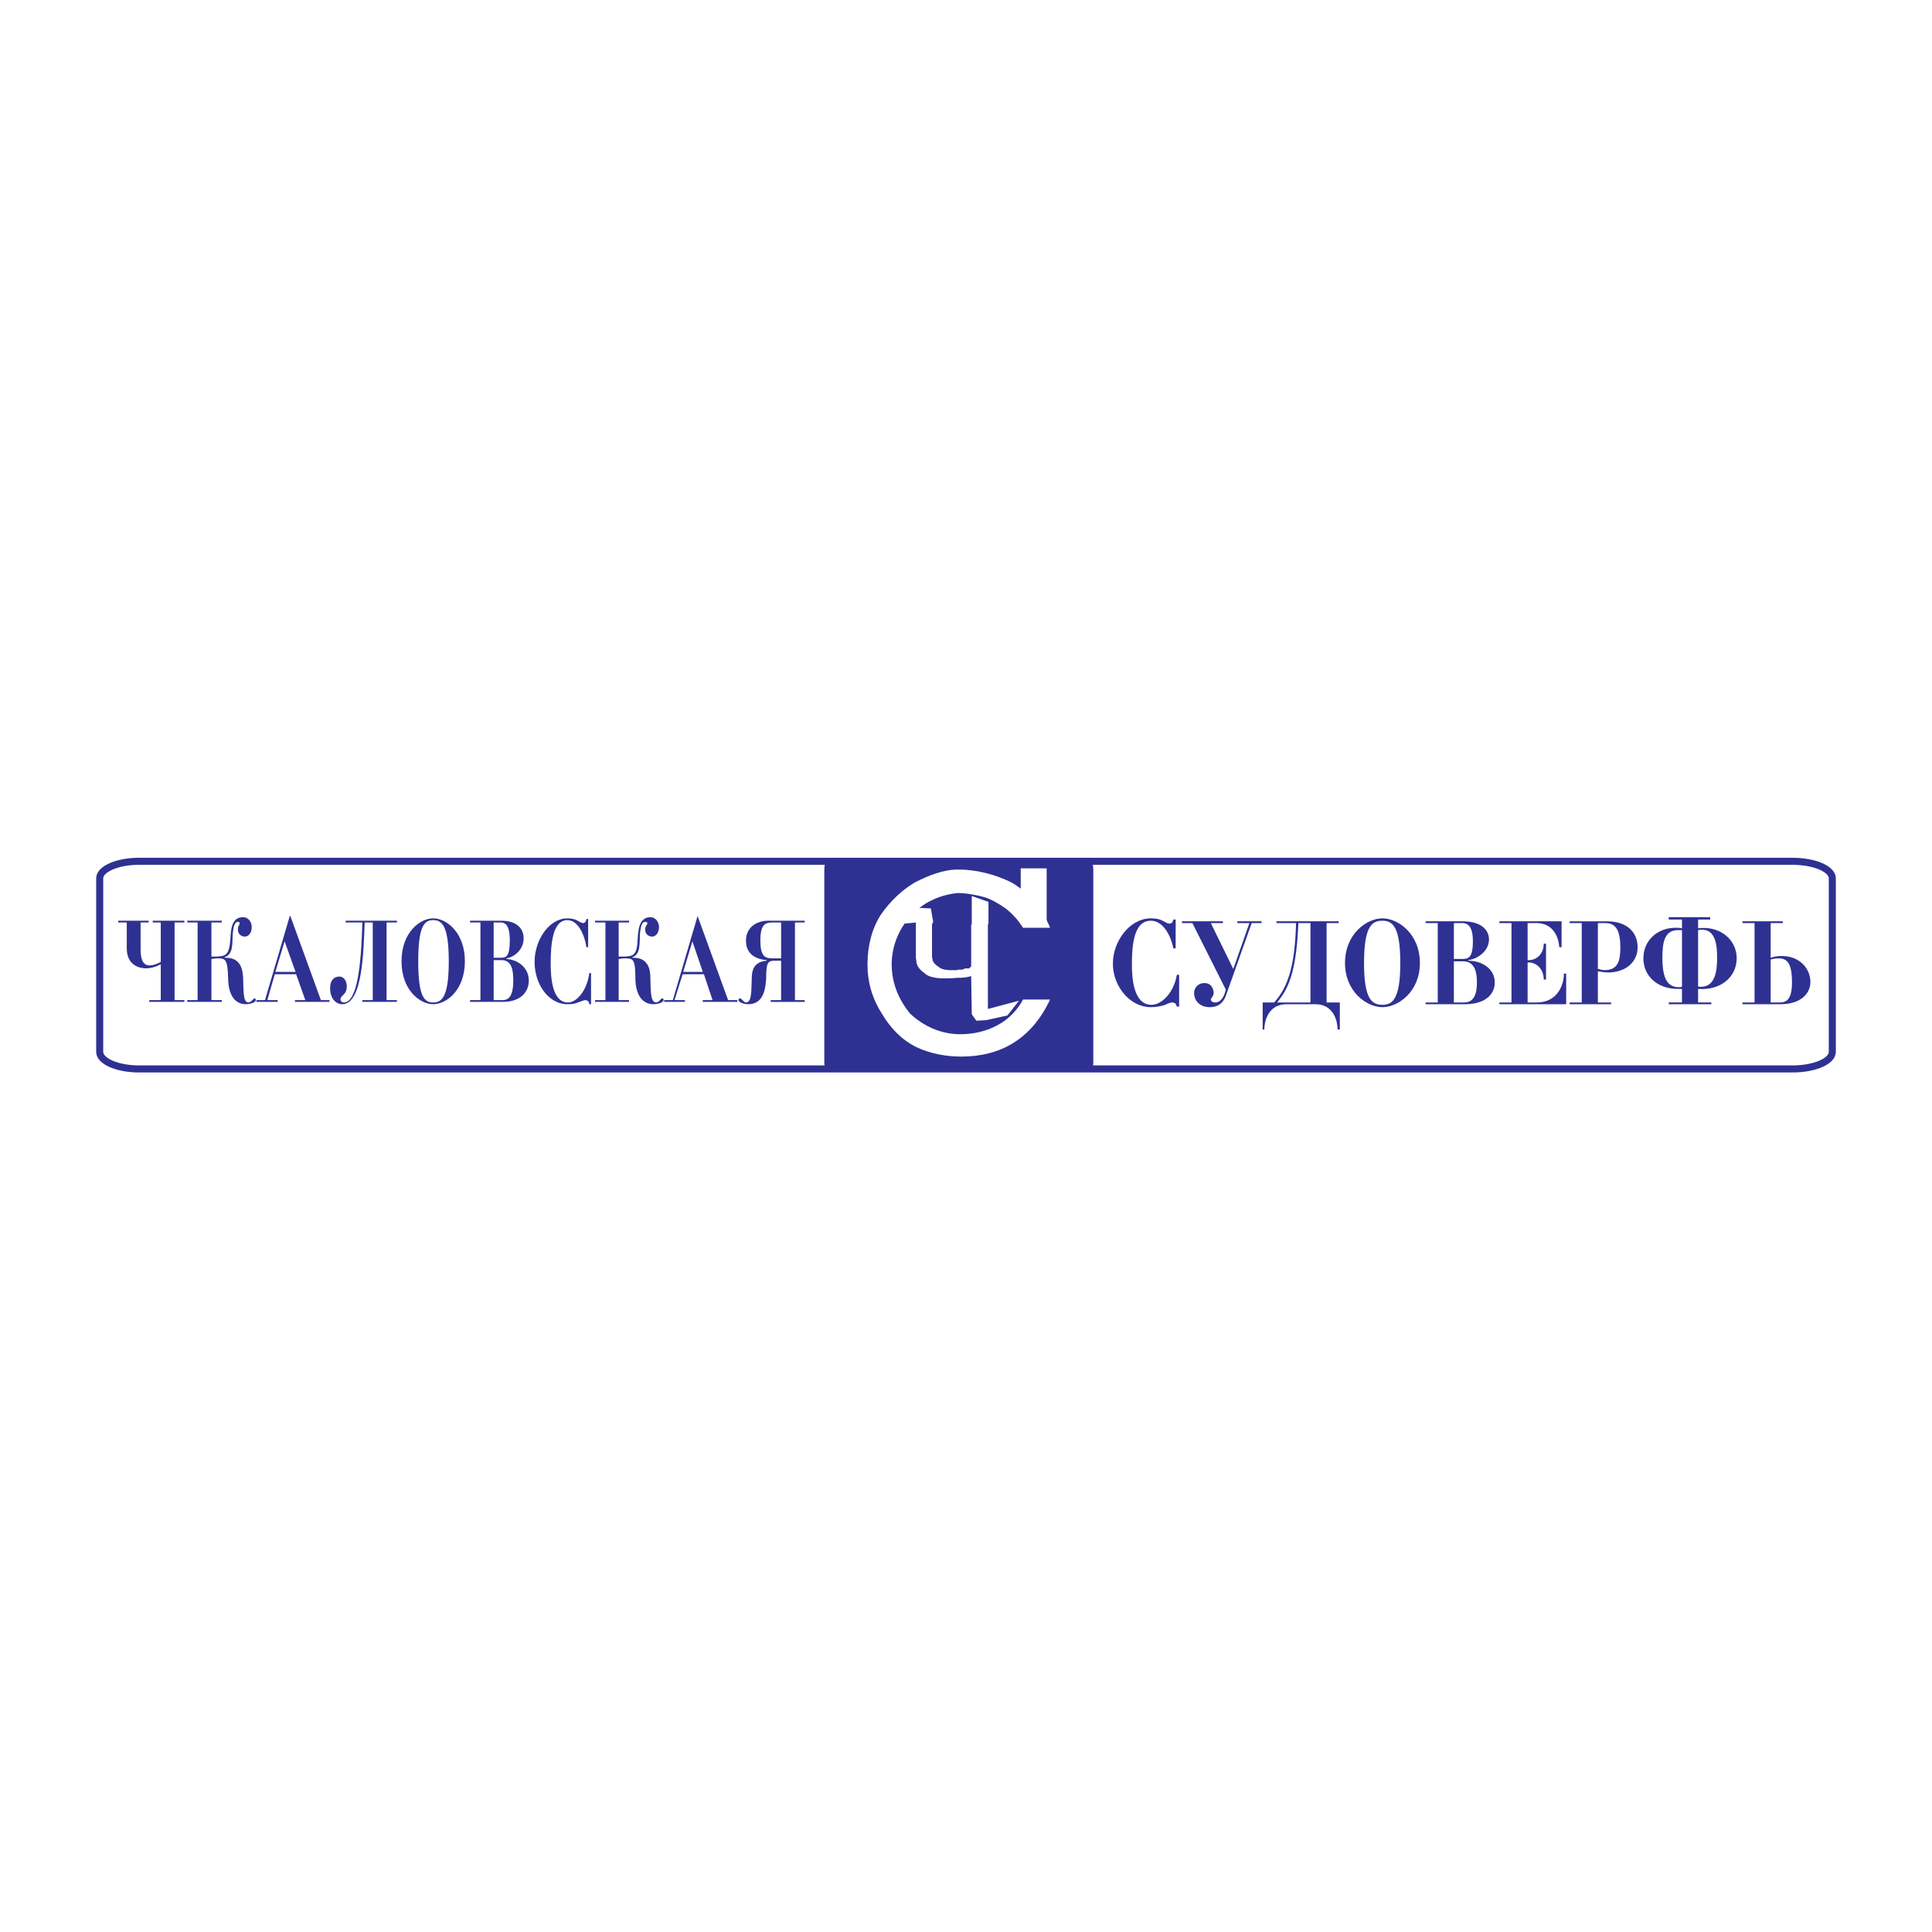 <?xml version="1.0" encoding="utf-8"?>
<!-- Generator: Adobe Illustrator 13.0.0, SVG Export Plug-In . SVG Version: 6.00 Build 14948)  -->
<!DOCTYPE svg PUBLIC "-//W3C//DTD SVG 1.0//EN" "http://www.w3.org/TR/2001/REC-SVG-20010904/DTD/svg10.dtd">
<svg version="1.0" id="Layer_1" xmlns="http://www.w3.org/2000/svg" xmlns:xlink="http://www.w3.org/1999/xlink" x="0px" y="0px"
	 width="192.756px" height="192.756px" viewBox="0 0 192.756 192.756" enable-background="new 0 0 192.756 192.756"
	 xml:space="preserve">
<g>
	<polygon fill-rule="evenodd" clip-rule="evenodd" fill="#FFFFFF" points="0,0 192.756,0 192.756,192.756 0,192.756 0,0 	"/>
	<path fill-rule="evenodd" clip-rule="evenodd" fill="#2E3192" d="M82.528,85.932h26.263c0.173,0,0.288,0.411,0.288,0.822v19.248
		c0,0.469-0.115,0.822-0.288,0.822H82.528c-0.172,0-0.287-0.354-0.287-0.822V86.754C82.241,86.343,82.356,85.932,82.528,85.932
		L82.528,85.932z"/>
	<path fill-rule="evenodd" clip-rule="evenodd" fill="#2E3192" d="M11.786,91.859v0.176h0.863v2.582
		c0,1.702,1.264,1.996,1.953,1.996c0.23,0,0.805-0.06,1.437-0.411v3.579h-1.149v0.176h3.505v-0.176h-0.977v-7.746h0.977v-0.176
		h-3.161v0.176h0.805v3.933c-0.288,0.176-0.747,0.352-1.092,0.352c-0.805,0-0.92-0.821-0.92-1.702v-2.582h0.805v-0.176H11.786
		L11.786,91.859z M18.682,91.859v0.176h1.034v7.746h-1.034v0.176h3.448v-0.176h-1.035v-4.108c0.172,0,0.345-0.059,0.517-0.059
		c0.862,0,1.092,0,1.149,1.995c0,0.588,0.115,2.582,1.781,2.582c0.402,0,0.977-0.176,0.977-0.41c0-0.117-0.058-0.176-0.115-0.176
		c-0.115,0-0.345,0.41-0.632,0.41c-0.575,0-0.46-1.467-0.517-2.463c-0.058-0.764-0.172-2.055-1.839-1.997v-0.058
		c0.862-0.294,0.747-1.292,0.804-2.348c0.058-0.47,0.115-1.173,0.518-1.173c0.115,0,0.172,0.058,0.172,0.117
		c0,0.059-0.058,0.176-0.058,0.235c-0.115,0.118-0.115,0.235-0.115,0.411c0,0.47,0.345,0.705,0.689,0.705
		c0.402,0,0.69-0.411,0.69-0.939s-0.345-0.998-0.862-0.998c-1.207,0-1.207,1.35-1.264,2.112c-0.115,1.761-0.517,1.761-1.379,1.819
		c-0.172,0-0.345,0-0.517,0v-3.404h1.035v-0.176H18.682L18.682,91.859z M25.578,99.781v0.176h2.126v-0.176H26.67l0.747-2.582h2.126
		l0.92,2.582h-1.035v0.176h3.448v-0.176h-0.862l-3.046-8.392h-0.057l-2.471,8.392H25.578L25.578,99.781z M27.474,96.965l0.92-3.052
		l1.092,3.052H27.474L27.474,96.965z M34.486,91.859v0.176h1.666c-0.115,4.284-0.517,7.98-1.839,7.98
		c-0.229,0-0.345-0.176-0.345-0.293c0-0.234,0.23-0.41,0.345-0.527c0.173-0.176,0.288-0.412,0.288-0.764
		c0-0.469-0.23-0.998-0.747-0.998c-0.46,0-0.919,0.295-0.919,1.174c0,0.998,0.574,1.584,1.207,1.584
		c2.069,0,2.126-5.457,2.242-8.156h0.805v7.746h-1.035v0.176h3.449v-0.176h-1.035v-7.746h1.035v-0.176H34.486L34.486,91.859z
		 M43.221,100.191c1.322,0,3.161-1.408,3.161-4.283c0-2.876-1.839-4.284-3.161-4.284s-3.161,1.408-3.161,4.284
		C40.06,98.783,41.899,100.191,43.221,100.191L43.221,100.191z M43.221,100.016c-0.862,0-1.494-0.527-1.494-4.107
		c0-3.58,0.632-4.108,1.494-4.108c0.862,0,1.552,0.528,1.552,4.108C44.772,99.488,44.083,100.016,43.221,100.016L43.221,100.016z
		 M46.899,91.859v0.176h1.034v7.746h-1.034v0.176h3.276c1.839,0,2.585-1.057,2.585-2.111c0-1.351-1.149-2.113-2.241-2.172v-0.059
		c0.805-0.117,1.724-0.88,1.724-1.995c0-0.939-0.632-1.76-2.241-1.76H46.899L46.899,91.859z M49.254,92.035h0.69
		c0.459,0,0.919,0.235,0.919,1.819c0,1.526-0.345,1.702-0.862,1.702h-0.748V92.035L49.254,92.035z M49.254,95.791h0.805
		c1.091,0,1.149,1.232,1.149,2.055c0,1.877-0.69,1.936-1.149,1.936h-0.805V95.791L49.254,95.791z M58.68,94.5v-2.817h-0.172
		c-0.058,0.352-0.23,0.411-0.288,0.411c-0.46,0-0.575-0.469-1.609-0.469c-1.839,0-3.276,2.171-3.276,4.343
		c0,2.288,1.437,4.224,3.276,4.224c0.459,0,0.804-0.059,1.034-0.176c0.402-0.117,0.575-0.234,0.748-0.234
		c0.287,0,0.402,0.234,0.402,0.41h0.172v-3.109h-0.172c-0.23,1.76-1.264,2.934-2.126,2.934c-1.61,0-1.725-2.582-1.725-3.872
		c0-1.937,0.173-4.343,1.667-4.343c1.091,0,1.724,1.526,1.896,2.7H58.68L58.68,94.5z M59.37,91.859v0.176h1.034v7.746H59.37v0.176
		h3.39v-0.176h-1.035v-4.108c0.23,0,0.345-0.059,0.517-0.059c0.92,0,1.149,0,1.149,1.995c0,0.588,0.115,2.582,1.839,2.582
		c0.402,0,0.977-0.176,0.977-0.41c0-0.117-0.058-0.176-0.115-0.176c-0.172,0-0.345,0.41-0.632,0.41
		c-0.632,0-0.517-1.467-0.575-2.463c0-0.764-0.172-2.055-1.781-1.997v-0.058c0.805-0.294,0.689-1.292,0.747-2.348
		c0.058-0.47,0.115-1.173,0.518-1.173c0.115,0,0.229,0.058,0.229,0.117c0,0.059-0.057,0.176-0.115,0.235
		c-0.058,0.118-0.115,0.235-0.115,0.411c0,0.47,0.345,0.705,0.689,0.705c0.403,0,0.69-0.411,0.69-0.939s-0.345-0.998-0.862-0.998
		c-1.149,0-1.206,1.35-1.264,2.112c-0.057,1.761-0.459,1.761-1.321,1.819c-0.173,0-0.345,0-0.575,0v-3.404h1.035v-0.176H59.37
		L59.37,91.859z M66.265,99.781v0.176h2.069v-0.176H67.3l0.805-2.582h2.126l0.862,2.582h-0.977v0.176h3.448v-0.176h-0.92
		l-3.045-8.392l-2.471,8.392H66.265L66.265,99.781z M68.162,96.965l0.92-3.052l1.034,3.052H68.162L68.162,96.965z M80.288,91.859
		h-3.621c-1.092,0-2.241,0.587-2.241,1.995c0,1.526,1.265,1.878,2.069,1.937v0.059c-1.379,0.118-1.494,1.056-1.494,1.879
		c-0.058,0.879,0.057,2.287-0.575,2.287c-0.115,0-0.229-0.117-0.345-0.234c-0.057-0.059-0.172-0.176-0.287-0.176
		c-0.058,0-0.115,0.059-0.115,0.176c0,0.234,0.575,0.41,0.977,0.41c1.667,0,1.724-1.877,1.781-2.521c0-1.879,0.23-1.82,1.092-1.82
		h0.402v3.932h-1.034v0.176h3.391v-0.176h-0.977v-7.746h0.977V91.859l-2.356,0.176v3.58h-0.804c-0.69,0-1.265-0.059-1.265-1.76
		s0.517-1.819,1.265-1.819h0.804L80.288,91.859L80.288,91.859z"/>
	<path fill-rule="evenodd" clip-rule="evenodd" fill="#2E3192" d="M117.296,94.617v-2.875h-0.229
		c-0.058,0.352-0.287,0.411-0.344,0.411c-0.518,0-0.633-0.528-1.897-0.528c-2.126,0-3.793,2.289-3.793,4.519
		c0,2.288,1.725,4.343,3.793,4.343c0.575,0,0.978-0.119,1.265-0.178c0.459-0.176,0.633-0.293,0.861-0.293
		c0.345,0,0.402,0.236,0.46,0.412h0.23v-3.169h-0.23c-0.287,1.761-1.494,2.993-2.528,2.993c-1.782,0-1.954-2.643-1.954-3.992
		c0-1.937,0.172-4.401,1.896-4.401c1.265,0,2.012,1.584,2.241,2.758H117.296L117.296,94.617z M117.929,91.918v0.176h1.034
		l3.333,6.631l-0.114,0.412c-0.287,0.762-0.689,0.879-0.92,0.879c-0.344,0-0.46-0.176-0.46-0.293s0.116-0.176,0.173-0.293
		c0.058-0.117,0.114-0.234,0.114-0.354c0-0.41-0.229-0.996-0.919-0.996s-1.034,0.527-1.034,0.996c0,0.705,0.518,1.41,1.551,1.41
		c1.035,0,1.438-0.646,1.609-1.115l2.586-7.277h0.978v-0.176h-2.413v0.176h1.206l-1.608,4.578l-2.242-4.578h1.207v-0.176H117.929
		L117.929,91.918z M127.354,91.918v0.176h1.954c-0.116,4.284-0.805,6.396-2.184,7.922h-1.149v2.701h0.172
		c0-1.115,0.575-2.525,2.184-2.525h2.931c1.609,0,2.184,1.41,2.184,2.525h0.23v-2.701h-1.321v-7.922h1.207v-0.176H127.354
		L127.354,91.918z M130.744,92.094v7.922h-3.334c1.322-1.525,1.955-3.579,2.127-7.922H130.744L130.744,92.094z M137.928,100.486
		c1.552,0,3.735-1.525,3.735-4.402c0-2.934-2.184-4.46-3.735-4.46s-3.736,1.526-3.736,4.46
		C134.191,98.961,136.376,100.486,137.928,100.486L137.928,100.486z M137.928,100.252c-1.034,0-1.839-0.529-1.839-4.167
		c0-3.697,0.805-4.225,1.839-4.225c0.977,0,1.78,0.528,1.78,4.225C139.708,99.723,138.904,100.252,137.928,100.252L137.928,100.252z
		 M142.237,91.918v0.176h1.207v7.922h-1.207v0.176h3.908c2.126,0,2.988-1.055,2.988-2.17c0-1.408-1.322-2.172-2.644-2.172v-0.059
		c0.977-0.118,2.068-0.938,2.068-2.054c0-0.939-0.747-1.819-2.644-1.819H142.237L142.237,91.918z M145.053,92.094h0.806
		c0.517,0,1.091,0.235,1.091,1.819c0,1.643-0.459,1.76-1.034,1.76h-0.862V92.094L145.053,92.094z M145.053,95.909h0.92
		c1.265,0,1.379,1.291,1.379,2.113c0,1.936-0.861,1.994-1.379,1.994h-0.92V95.909L145.053,95.909z M149.594,91.918v0.176h1.206
		v7.922h-1.206v0.176h6.666v-3.051h-0.23c0,1.115-0.632,2.875-2.7,2.875h-0.92v-3.99c0.862-0.058,1.609,0.646,1.609,1.703h0.229
		v-3.581h-0.229c0,1.056-0.747,1.702-1.609,1.643v-3.697h0.862c1.781,0,2.241,1.526,2.299,2.406h0.229v-2.582H149.594
		L149.594,91.918z M156.604,91.918v0.176h1.207v7.922h-1.207v0.176h4.138v-0.176h-1.322v-3.11c0.346,0.059,0.69,0.118,1.035,0.118
		c1.608,0,2.931-0.939,2.931-2.523c0-1.408-0.978-2.582-3.046-2.582H156.604L156.604,91.918z M159.42,92.094h0.69
		c0.747,0,1.551,0.235,1.551,2.406c0,1.233-0.171,2.289-1.551,2.289c-0.23,0-0.461-0.059-0.69-0.118V92.094L159.42,92.094z
		 M166.489,91.507v0.234h1.322v0.88c-0.23-0.059-0.402-0.059-0.634-0.059c-1.78,0-3.217,1.232-3.217,3.051
		c0,1.702,1.321,3.051,3.448,3.051c0.114,0,0.229,0,0.402,0v1.35h-1.322v0.176h4.253v-0.176h-1.322v-1.35
		c2.299,0.176,3.851-1.232,3.851-3.051c0-1.995-1.84-3.286-3.851-2.993v-0.88h1.207v-0.234H166.489L166.489,91.507z M167.812,98.432
		c-0.116,0.059-0.23,0.059-0.288,0.059c-1.034,0-1.667-0.645-1.667-2.934c0-1.467,0.173-2.758,1.553-2.758c0.114,0,0.286,0,0.402,0
		V98.432L167.812,98.432z M169.42,92.798c1.839-0.352,1.896,1.702,1.896,2.758c0,1.174-0.115,3.11-1.896,2.875V92.798L169.42,92.798
		z M173.845,91.918v0.176h1.207v7.922h-1.207v0.176h3.793c2.012,0,2.988-1.055,2.988-2.229c0-1.233-0.977-2.583-2.874-2.583
		c-0.402,0-0.746,0.059-1.091,0.176v-3.462h1.206v-0.176H173.845l2.816,3.815c0.173-0.06,0.46-0.118,0.805-0.118
		c0.862,0,1.321,0.529,1.321,2.407c0,1.818-0.633,1.994-1.264,1.994h-0.862v-4.283L173.845,91.918L173.845,91.918z"/>
	<path fill="none" stroke="#2E3192" stroke-width="0.704" stroke-miterlimit="2.613" d="M13.854,85.932h164.991 M178.846,85.932
		c2.183,0,3.964,0.763,3.964,1.701 M182.81,87.633v17.312 M182.81,104.945c0,0.939-1.781,1.703-3.964,1.703 M178.846,106.648H13.854
		 M13.854,106.648c-2.126,0-3.908-0.764-3.908-1.703 M9.947,104.945V87.633 M9.947,87.633c0-0.938,1.781-1.701,3.908-1.701"/>
	<polygon fill-rule="evenodd" clip-rule="evenodd" fill="#FFFFFF" points="101.838,92.27 104.424,92.27 104.424,86.636 
		101.838,86.636 101.838,92.27 	"/>
	<path fill-rule="evenodd" clip-rule="evenodd" fill="#FFFFFF" d="M96.895,96.437v-4.225l0.058,0.059v-2.875l1.667,0.586v2.23
		h-0.059v8.451l3.104-0.822l-1.149,1.467l-2.126,0.471l-0.978,0.059l-0.459-0.646l-0.058-3.814
		c-0.517,0.178-0.976,0.178-1.437,0.178c-0.46,0.057-0.919,0.057-1.264,0.057c-0.862,0-1.666-0.176-1.954-0.527
		c-0.459-0.293-0.747-0.704-0.804-1.056c0-0.235-0.058-0.353-0.058-0.47c0-0.176,0-0.411,0-0.469v-3.052l-1.321,0.118l1.551-1.584
		l1.264,0.059l0.23,1.35l-0.115,0.234v2.817v0.059c0,0,0,0.235,0,0.293c0,0.176,0.058,0.293,0.058,0.411
		c0.057,0.235,0.345,0.528,0.574,0.646c0.231,0.235,0.691,0.353,1.322,0.353c0.057,0,0.23,0,0.402,0
		c0.115,0,0.287-0.059,0.402-0.059c0.115,0,0.288,0,0.288,0c0.058,0,0.172-0.117,0.288-0.117c0.057,0,0.229,0,0.344,0
		C96.723,96.613,96.838,96.437,96.895,96.437L96.895,96.437z"/>
	<path fill-rule="evenodd" clip-rule="evenodd" fill="#FFFFFF" d="M86.551,96.202c0-1.878,0.459-3.58,1.322-4.93
		c0.977-1.409,2.127-2.464,3.391-3.228c1.379-0.704,2.873-1.291,4.31-1.291c1.838,0,3.678,0.469,5.344,1.291
		c1.609,0.939,3.047,2.524,3.851,4.519h-2.701c-0.518-0.822-1.092-1.409-1.667-1.878c-0.631-0.469-1.551-0.998-2.183-1.174
		c-0.862-0.234-1.839-0.411-2.644-0.411c-1.897,0.176-3.564,0.998-4.771,2.347c-1.149,1.291-1.839,2.993-1.839,4.754
		c0,1.878,0.69,3.521,1.839,4.929c1.322,1.232,3.046,2.055,5,2.055c1.322,0,2.586-0.293,3.678-0.881
		c1.15-0.586,2.068-1.584,2.586-2.582h2.701c-1.84,3.932-4.941,5.693-8.85,5.693c-1.552,0-3.104-0.295-4.483-0.939
		c-1.436-0.705-2.586-1.879-3.448-3.346c-0.978-1.525-1.437-3.168-1.437-4.871V96.202L86.551,96.202z"/>
</g>
</svg>
